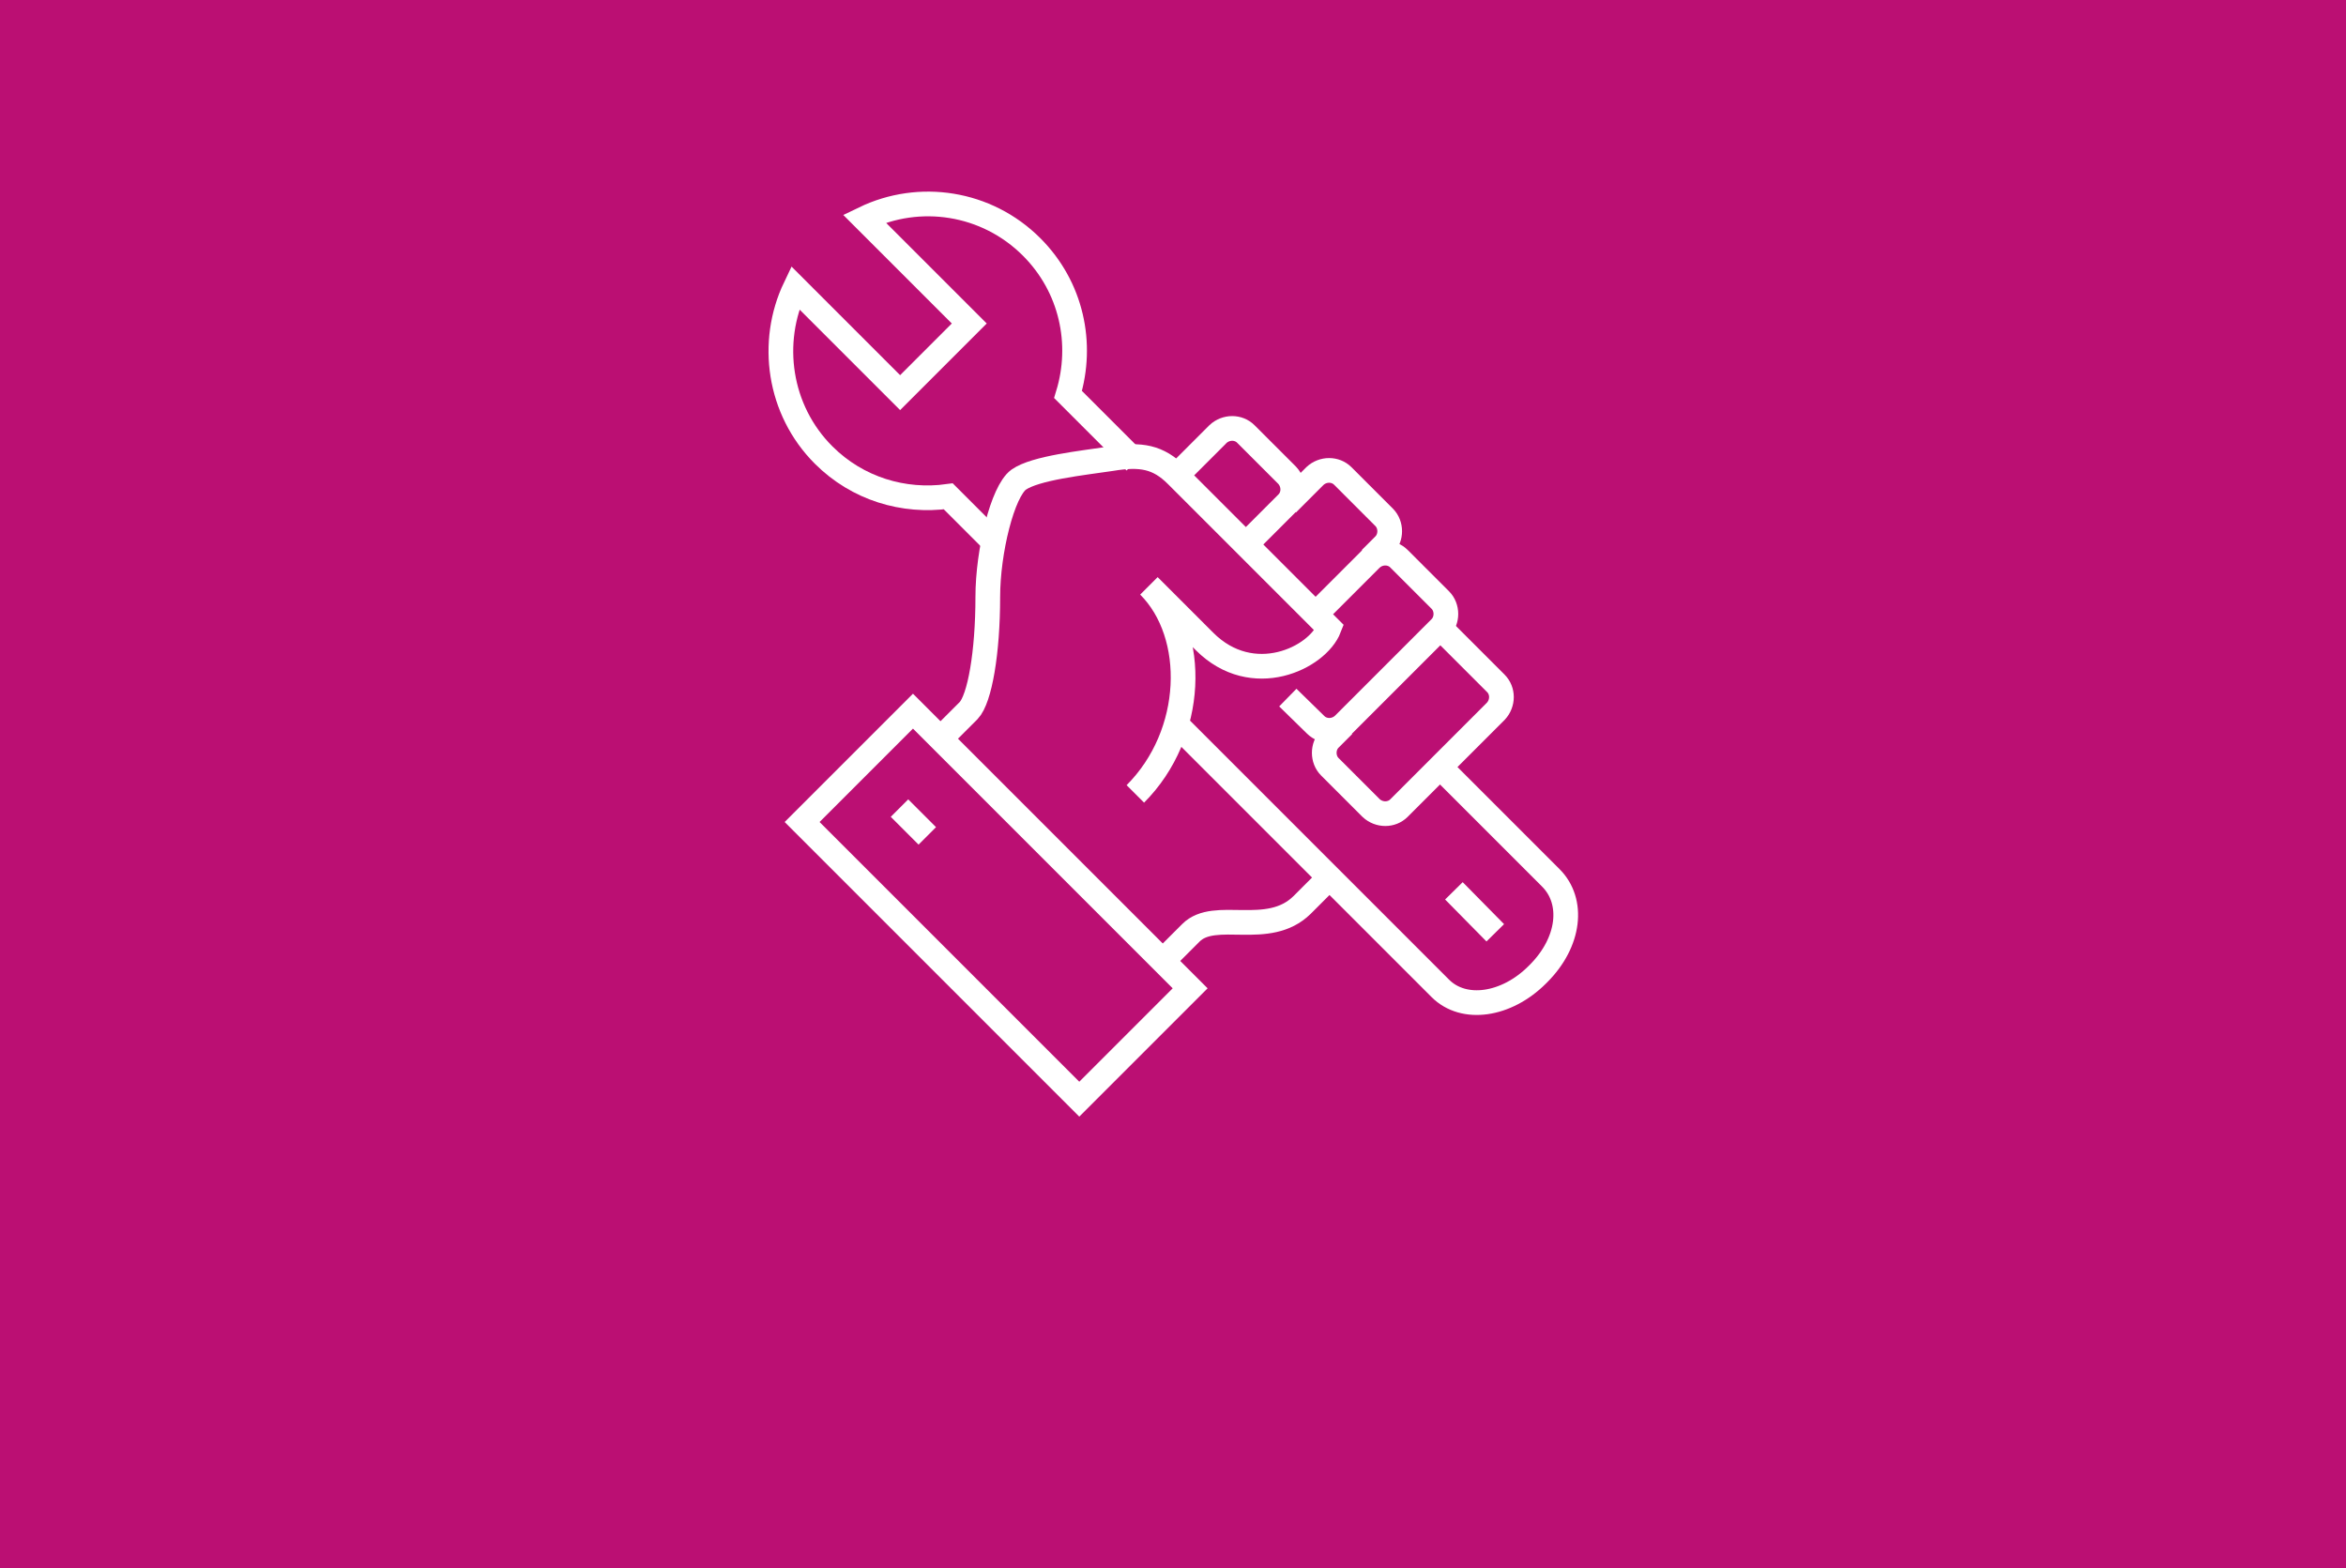 <?xml version="1.0" encoding="utf-8"?>
<!-- Generator: Adobe Illustrator 21.1.0, SVG Export Plug-In . SVG Version: 6.00 Build 0)  -->
<!DOCTYPE svg PUBLIC "-//W3C//DTD SVG 1.1//EN" "http://www.w3.org/Graphics/SVG/1.1/DTD/svg11.dtd">
<svg version="1.1" id="Layer_1" xmlns="http://www.w3.org/2000/svg" xmlns:xlink="http://www.w3.org/1999/xlink" x="0px" y="0px"
	 width="380px" height="254px" viewBox="0 0 380 254" style="enable-background:new 0 0 380 254;" xml:space="preserve">
<style type="text/css">
	.st0{fill:#BB0F73;}
	.st1{fill:none;stroke:#FFFFFF;stroke-width:4;stroke-miterlimit:10;}
</style>
<rect class="st0" width="380" height="254"/>
<g>
	<path class="st1" d="M190.6,117.4l42.7,42.7c3.8,3.8,10.7,2.8,15.7-2.2l0.2-0.2c5.1-5.1,5.8-11.7,2-15.5l-18-18"/>
	<path class="st1" d="M222,90.5l2.2-2.2c1.2-1.2,1.2-3.3,0-4.5l-6.7-6.7c-1.2-1.2-3.2-1.2-4.5,0l-4.5,4.5"/>
	<path class="st1" d="M201.8,88.2l6.7-6.7c1.2-1.2,1.2-3.2,0-4.5l-6.7-6.7c-1.2-1.2-3.2-1.2-4.5,0l-6.7,6.7"/>
	<path class="st1" d="M208.6,113l4.5,4.4c1.2,1.2,3.2,1.2,4.5,0l15.7-15.7c1.2-1.2,1.2-3.3,0-4.5l-6.7-6.7c-1.2-1.2-3.2-1.2-4.5,0
		l-9,9"/>
	<path class="st1" d="M188.4,155.6l4.5-4.5c3.9-3.9,12.5,0.9,18-4.5c5.4-5.4,4.5-4.5,4.5-4.5"/>
	<path class="st1" d="M183.9,128.6c9.7-9.7,10.1-25.8,2.2-33.7c1.5,1.5,5.2,5.2,9,9c7.8,7.8,18.3,2.7,20.2-2.2L190.6,77
		c-3-3-5.8-3.5-10.6-2.7c-4.7,0.7-12.3,1.5-15,3.4c-2.6,1.9-5,11.6-5,19c0,9-1.3,16.5-3.1,18.4l-4.5,4.5"/>
	<path class="st1" d="M233.3,101.7l9,9c1.2,1.2,1.2,3.2,0,4.5l-15.7,15.7c-1.2,1.2-3.2,1.2-4.5,0l-6.7-6.7c-1.2-1.2-1.2-3.3,0-4.5
		l2.2-2.2"/>
	
		<rect x="148.7" y="114.8" transform="matrix(0.707 -0.707 0.707 0.707 -56.371 157.122)" class="st1" width="25.4" height="63.5"/>
	<line class="st1" x1="235.5" y1="144.3" x2="242.2" y2="151.1"/>
	<line class="st1" x1="145.7" y1="130.9" x2="150.2" y2="135.4"/>
	<path class="st1" d="M183.9,74.8l-10.9-10.9c2.5-8.2,0.6-17.4-5.9-23.9c-7.3-7.3-18.2-8.9-27.1-4.6l17,17l-11.2,11.2l-17-17
		c-4.2,8.8-2.7,19.8,4.6,27.1c5.5,5.5,13,7.7,20.2,6.7l7.9,7.9"/>
</g>
</svg>
